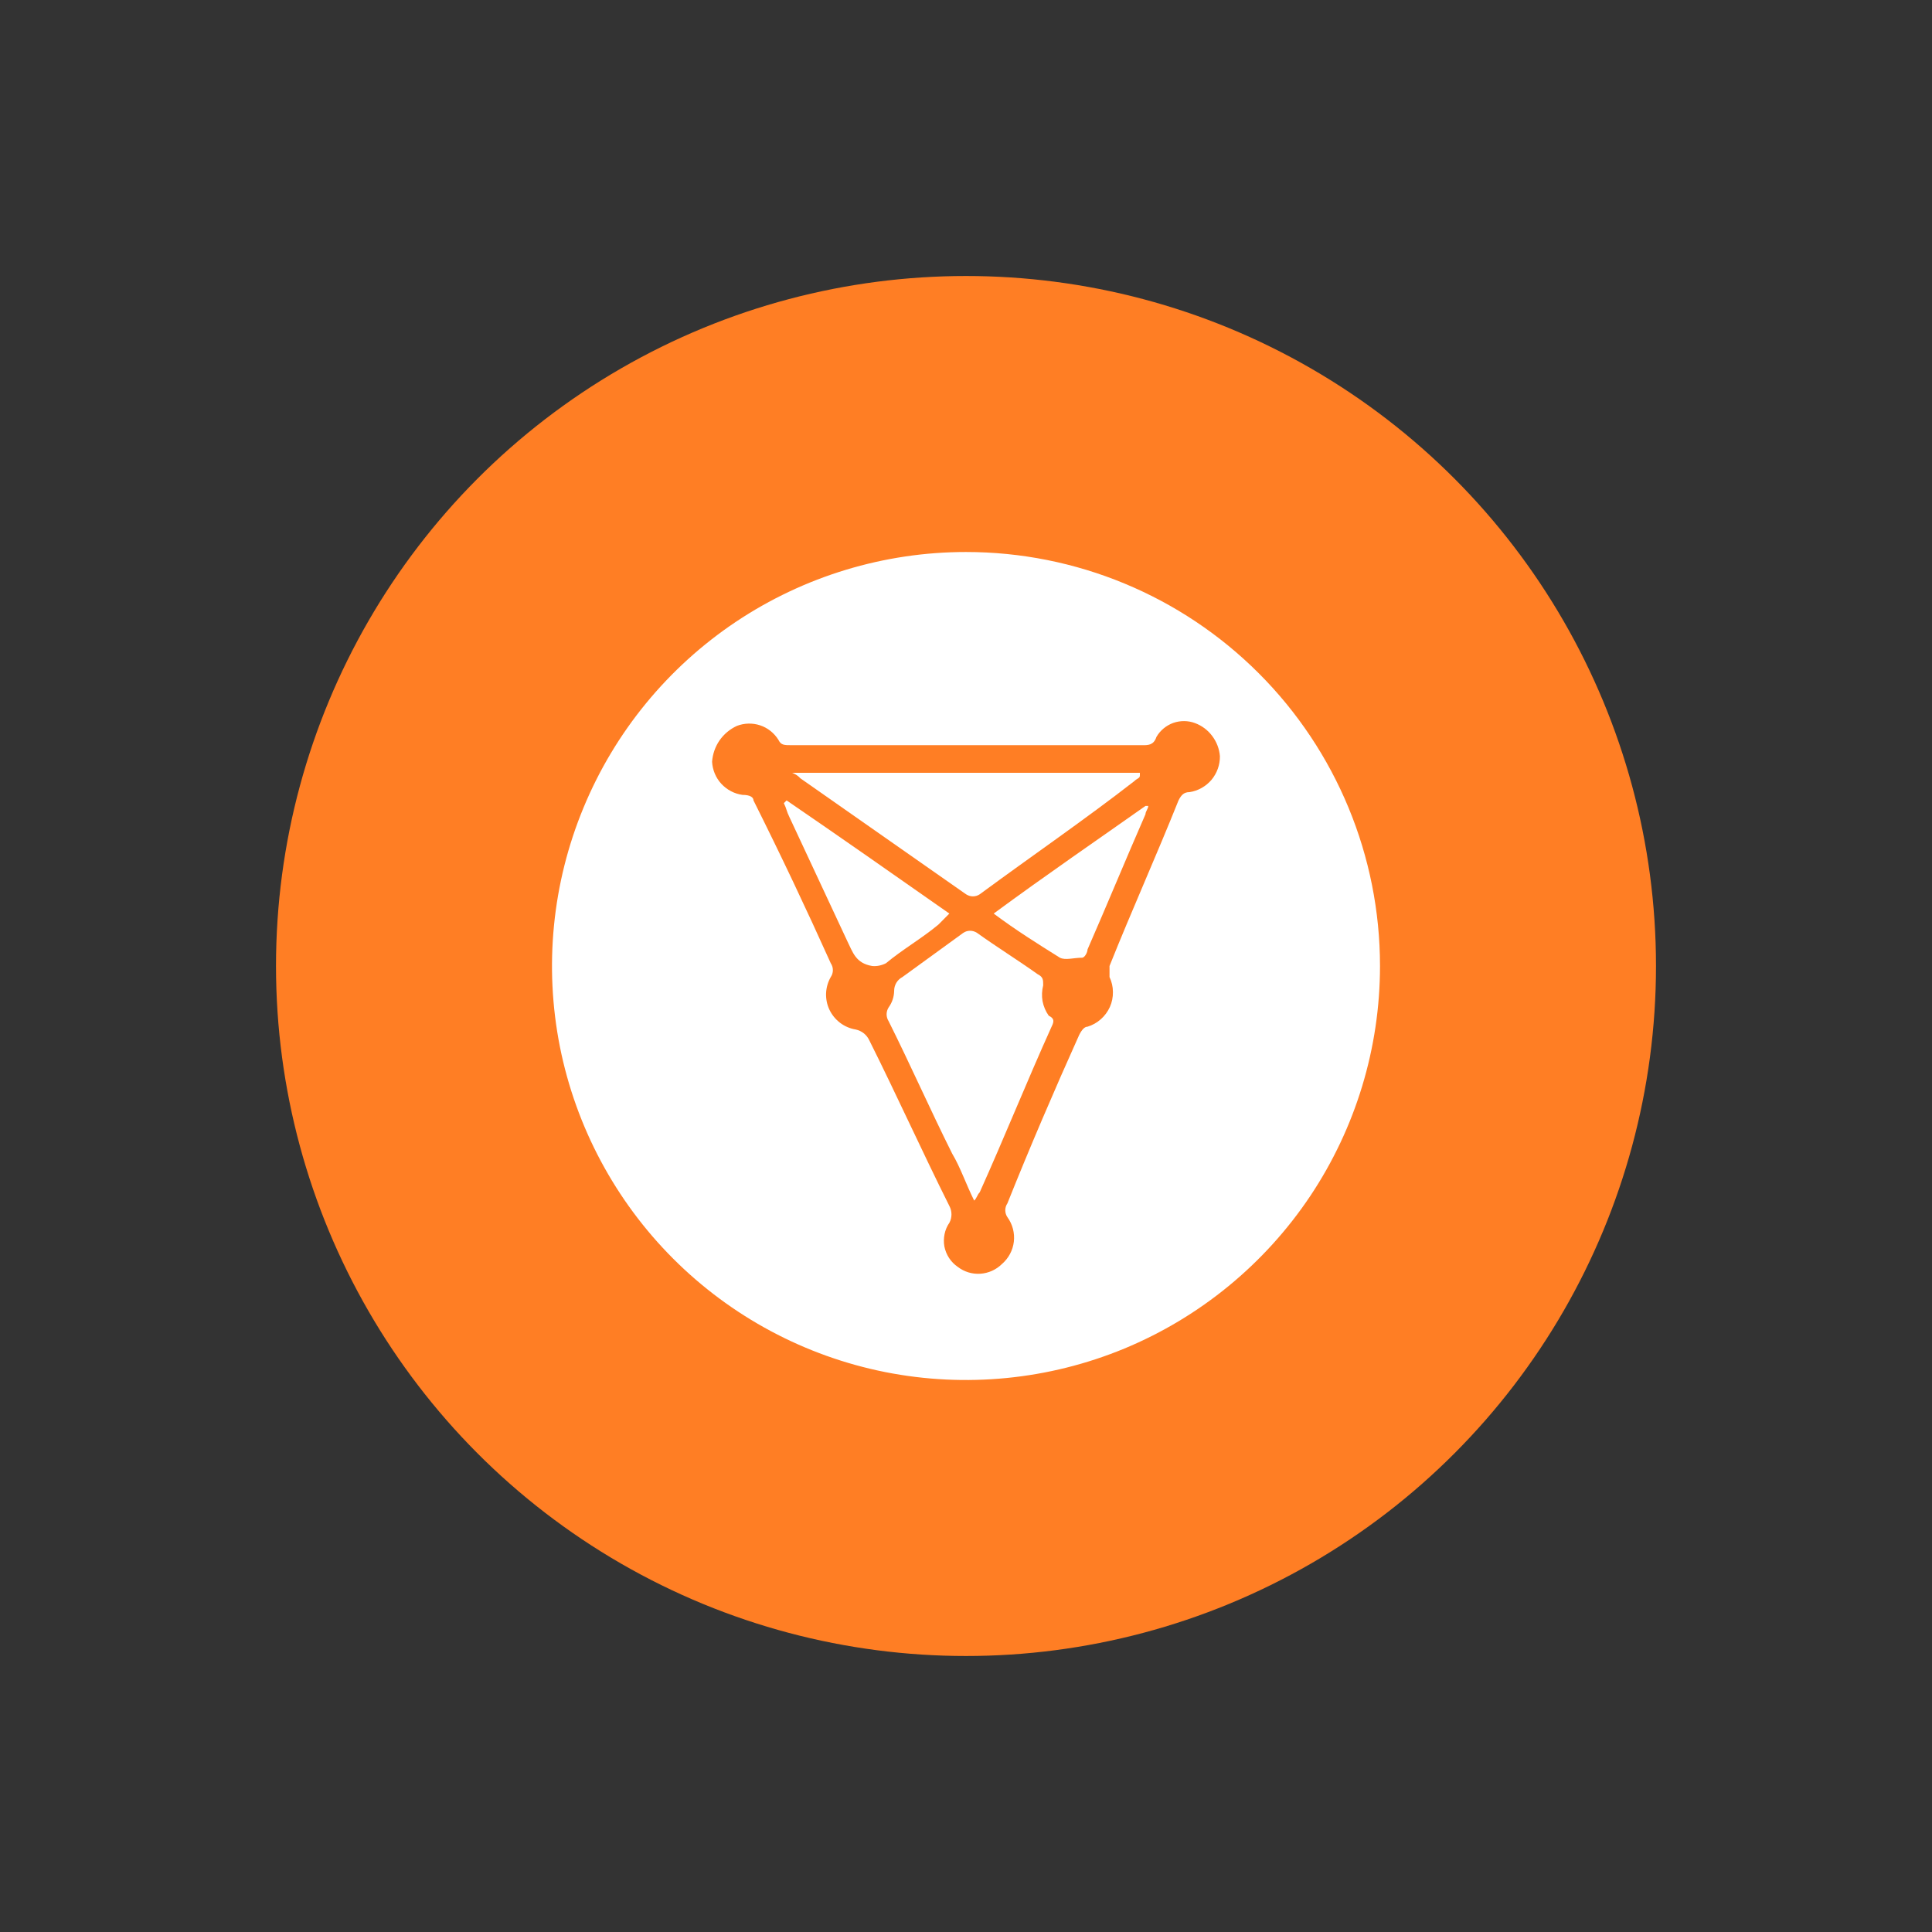 <svg width="21" height="21" viewBox="0 0 21 21" fill="none" xmlns="http://www.w3.org/2000/svg">
<rect x="0" y="0" width="21" height="21" fill="#333333" stroke="none"/>
<circle cx="10.5" cy="10.5" r="7.5" fill="#FF7E24"/>
<g clip-path="url(#clip0)">
<path d="M11.339 10.71C11.339 10.65 11.339 10.62 11.28 10.59C11.069 10.44 10.829 10.29 10.62 10.14C10.597 10.125 10.571 10.117 10.544 10.117C10.518 10.117 10.492 10.125 10.47 10.14L9.809 10.62C9.782 10.634 9.759 10.656 9.743 10.682C9.727 10.709 9.719 10.739 9.719 10.77C9.718 10.835 9.697 10.898 9.659 10.95C9.645 10.972 9.637 10.998 9.637 11.025C9.637 11.052 9.645 11.078 9.659 11.1C9.899 11.58 10.11 12.06 10.35 12.54C10.44 12.69 10.499 12.87 10.589 13.05C10.62 13.02 10.62 12.99 10.649 12.96C10.919 12.36 11.159 11.76 11.43 11.16C11.46 11.1 11.46 11.07 11.399 11.04C11.366 10.993 11.343 10.939 11.332 10.882C11.322 10.825 11.325 10.766 11.339 10.71Z" fill="white"/>
<path d="M10.319 9.93C9.72 9.51 9.12 9.09 8.55 8.7L8.52 8.73C8.55 8.79 8.55 8.82 8.58 8.88L9.21 10.23C9.27 10.35 9.3 10.47 9.48 10.5C9.531 10.505 9.583 10.494 9.63 10.47C9.81 10.32 10.02 10.2 10.2 10.05L10.319 9.93Z" fill="white"/>
<path d="M10.5 6C9.61 6 8.74 6.264 8 6.758C7.26 7.253 6.683 7.956 6.343 8.778C6.002 9.6 5.913 10.505 6.086 11.378C6.26 12.251 6.689 13.053 7.318 13.682C7.947 14.311 8.749 14.74 9.622 14.914C10.495 15.087 11.4 14.998 12.222 14.658C13.044 14.317 13.747 13.74 14.242 13C14.736 12.26 15 11.39 15 10.5C15 9.307 14.526 8.162 13.682 7.318C12.838 6.474 11.694 6 10.5 6V6ZM12.93 8.61C12.87 8.61 12.84 8.64 12.81 8.7C12.57 9.3 12.3 9.9 12.06 10.5V10.62C12.084 10.671 12.097 10.726 12.097 10.782C12.098 10.838 12.087 10.894 12.064 10.945C12.041 10.996 12.007 11.042 11.965 11.079C11.923 11.116 11.874 11.144 11.82 11.16C11.79 11.16 11.76 11.19 11.73 11.25C11.46 11.85 11.19 12.48 10.95 13.08C10.935 13.102 10.927 13.128 10.927 13.155C10.927 13.182 10.935 13.208 10.95 13.23C11.006 13.307 11.031 13.402 11.02 13.497C11.009 13.591 10.962 13.678 10.89 13.74C10.827 13.802 10.744 13.839 10.656 13.845C10.567 13.851 10.48 13.824 10.41 13.77C10.373 13.745 10.341 13.712 10.316 13.674C10.291 13.636 10.274 13.593 10.265 13.549C10.257 13.504 10.258 13.458 10.267 13.414C10.276 13.37 10.294 13.327 10.32 13.29C10.335 13.262 10.342 13.231 10.342 13.2C10.342 13.169 10.335 13.138 10.32 13.11C10.02 12.51 9.75 11.91 9.45 11.31C9.436 11.28 9.416 11.253 9.39 11.232C9.363 11.211 9.333 11.197 9.3 11.19C9.239 11.18 9.181 11.155 9.132 11.118C9.082 11.08 9.043 11.032 9.016 10.976C8.989 10.92 8.977 10.858 8.979 10.796C8.982 10.734 8.999 10.674 9.03 10.62C9.045 10.598 9.053 10.572 9.053 10.545C9.053 10.518 9.045 10.492 9.03 10.47C8.76 9.87 8.49 9.3 8.19 8.7C8.19 8.67 8.16 8.64 8.07 8.64C7.982 8.628 7.901 8.585 7.84 8.519C7.78 8.454 7.745 8.369 7.74 8.28C7.746 8.197 7.774 8.116 7.821 8.048C7.869 7.979 7.934 7.925 8.01 7.89C8.091 7.859 8.18 7.857 8.262 7.884C8.344 7.911 8.414 7.967 8.46 8.04C8.49 8.1 8.52 8.1 8.61 8.1H12.42C12.48 8.1 12.54 8.1 12.57 8.01C12.611 7.939 12.676 7.886 12.752 7.858C12.829 7.831 12.914 7.831 12.99 7.86C13.065 7.888 13.13 7.937 13.177 8.001C13.225 8.065 13.254 8.141 13.26 8.22C13.261 8.314 13.228 8.405 13.168 8.477C13.107 8.548 13.023 8.596 12.93 8.61Z" fill="white"/>
<path d="M10.5 9.72C10.523 9.735 10.549 9.743 10.575 9.743C10.602 9.743 10.628 9.735 10.65 9.72C11.22 9.3 11.79 8.91 12.33 8.49C12.36 8.46 12.39 8.46 12.39 8.43V8.4H8.61C8.645 8.413 8.676 8.433 8.7 8.46L10.5 9.72Z" fill="white"/>
<path d="M10.801 9.93C11.041 10.11 11.281 10.26 11.521 10.41C11.581 10.44 11.671 10.41 11.761 10.41C11.791 10.41 11.821 10.35 11.821 10.32C12.031 9.84 12.241 9.33 12.451 8.85C12.451 8.82 12.481 8.79 12.481 8.76H12.451C11.941 9.12 11.371 9.51 10.801 9.93Z" fill="white"/>
</g>
<defs>
<clipPath id="clip0">
<rect width="9" height="9" fill="white" transform="translate(6 6)"/>
</clipPath>
</defs>
</svg>

